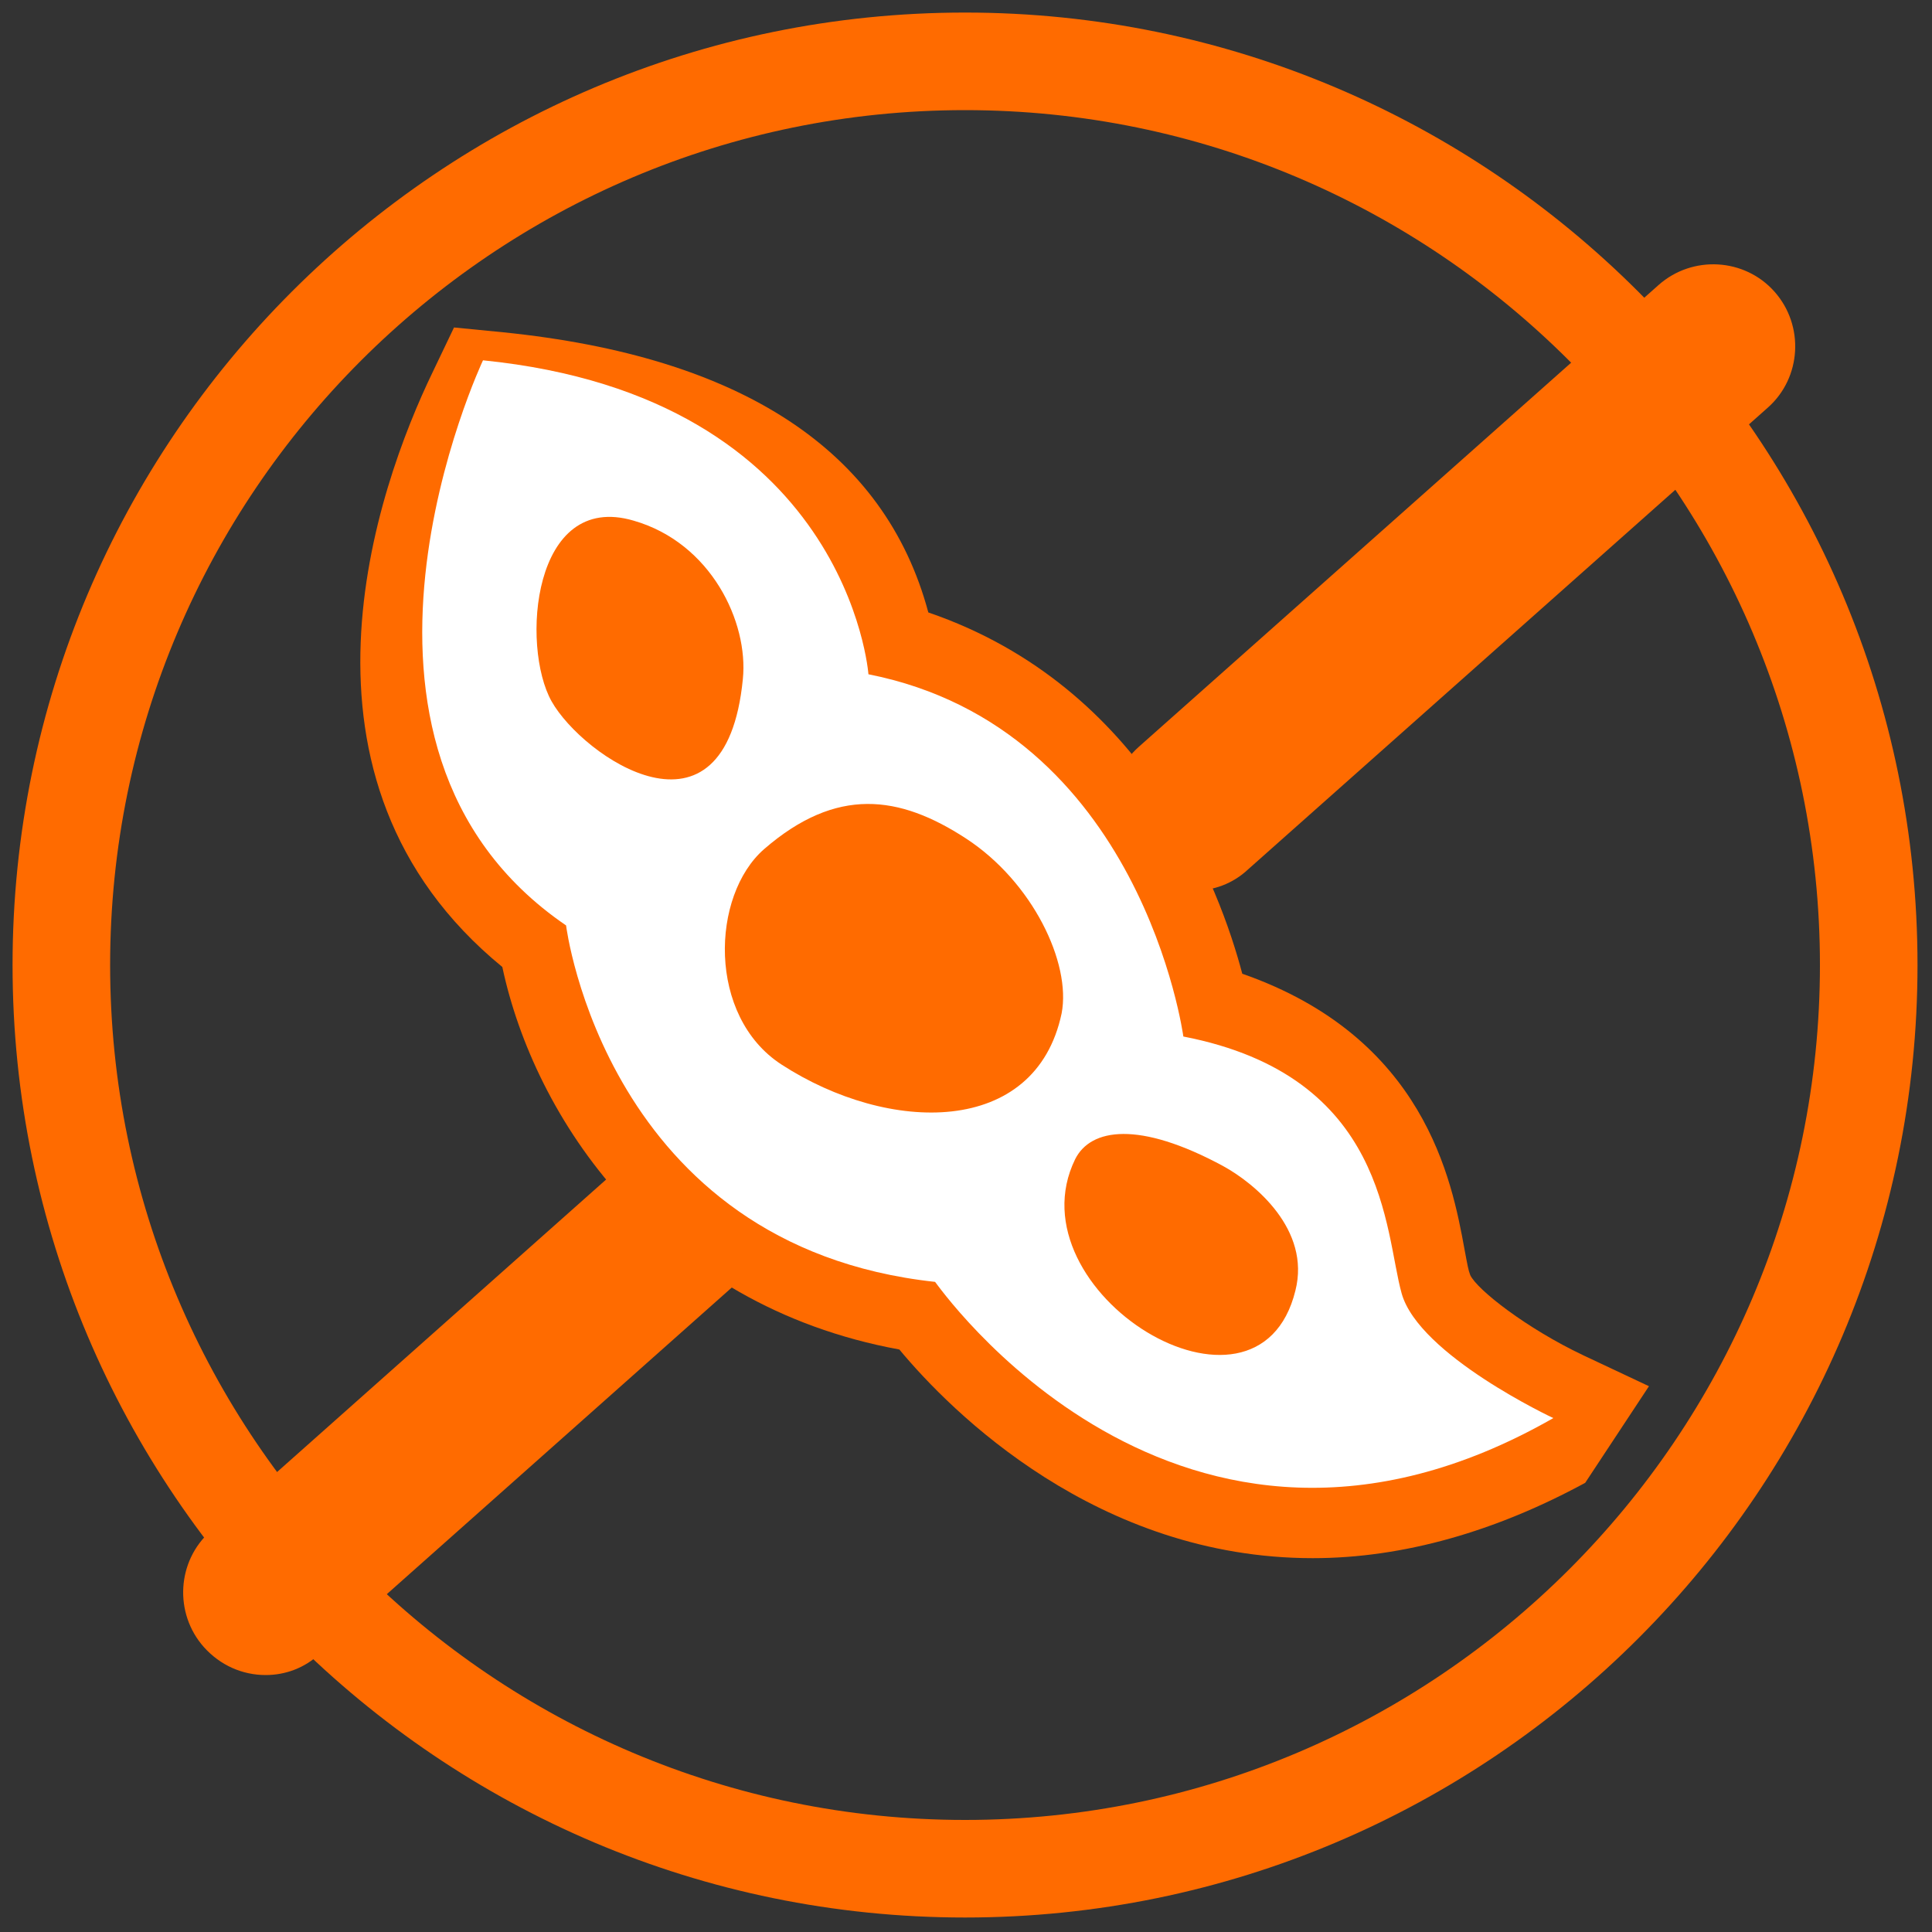 <?xml version="1.0" encoding="utf-8"?>
<!-- Generator: Adobe Illustrator 21.1.0, SVG Export Plug-In . SVG Version: 6.00 Build 0)  -->
<svg version="1.1" id="Layer_1" xmlns="http://www.w3.org/2000/svg" xmlns:xlink="http://www.w3.org/1999/xlink" x="0px" y="0px"
	 viewBox="0 0 200 200" style="enable-background:new 0 0 200 200;" xml:space="preserve">
<rect x="0" y="0" width="200" height="200" fill="#333333" stroke="none"/>
<style type="text/css">
	.st0{fill:#FF6B00;}
	.st1{fill:#FFFFFF;}
</style>
<g>
	<path class="st0" d="M99.9,198.5c-54.4,0-98.6-44.2-98.6-98.6c0-54.4,44.2-98.6,98.6-98.6c54.4,0,98.6,44.2,98.6,98.6
		C198.5,154.3,154.3,198.5,99.9,198.5z M99.9,11.4c-48.8,0-88.5,39.7-88.5,88.5s39.7,88.5,88.5,88.5c48.8,0,88.5-39.7,88.5-88.5
		S148.7,11.4,99.9,11.4z"/>
	<path class="st0" d="M123.6,92.2c-2.4,0-4.7-1-6.4-2.9c-3.1-3.5-2.8-8.9,0.7-12l53.8-47.8c3.5-3.1,8.9-2.8,12,0.7
		c3.1,3.5,2.8,8.9-0.7,12l-53.8,47.8C127.6,91.5,125.6,92.2,123.6,92.2z"/>
	<path class="st0" d="M27.5,173.4c-2.4,0-4.7-1-6.4-2.9c-3.1-3.5-2.8-8.9,0.7-12l46.8-41.6c3.5-3.1,8.9-2.8,12,0.7
		c3.1,3.5,2.8,8.9-0.7,12l-46.8,41.6C31.5,172.7,29.5,173.4,27.5,173.4z"/>
	<path class="st0" d="M135.9,161.3c-22.3,0-37.4-15.1-42.8-21.6C68,135.1,55.3,115.6,52,100.1C28.3,80.7,39,50.5,44.8,38.5l2.2-4.6
		l5.1,0.5c24.6,2.5,39.5,12.2,44,29c22.5,7.7,30.2,28.7,32.5,37.4c18.9,6.6,21.7,21.4,23,28.5c0.3,1.6,0.4,2.2,0.6,2.7
		c0.7,1.5,5.8,5.5,11.7,8.3l6.8,3.2l-6.6,10C154.9,158.5,145.3,161.3,135.9,161.3z"/>
	<path class="st1" d="M160.8,146.8c0,0-13.9-6.5-15.7-12.9c-1.8-6.4-1.4-22.5-22.6-26.6c0,0-4.3-31.9-32.6-37.5
		c0,0-2.1-28.7-39.9-32.5c0,0-18.8,39.8,8.6,58.5c0,0,4.1,33.2,38.2,36.9C96.8,132.6,121.8,169.1,160.8,146.8z M57.1,72.6
		c-3.2-5.7-2-21.8,8.5-18.7c8,2.3,11.9,10.5,11.3,16.4C75.1,88.6,60.3,78.3,57.1,72.6z M80.9,110.2c-7.7-5-7.3-17.5-1.8-22.3
		c7.5-6.5,14-5.6,20.9-1.1c6.9,4.5,10.9,12.9,9.9,18.1C107.2,117.7,92,117.4,80.9,110.2z M111.3,120c1.6-3.2,6.6-4,15.3,0.7
		c3.3,1.8,9.1,6.6,7.5,12.9C130.2,149.5,104.6,133.7,111.3,120z"/>
</g>
</svg>
